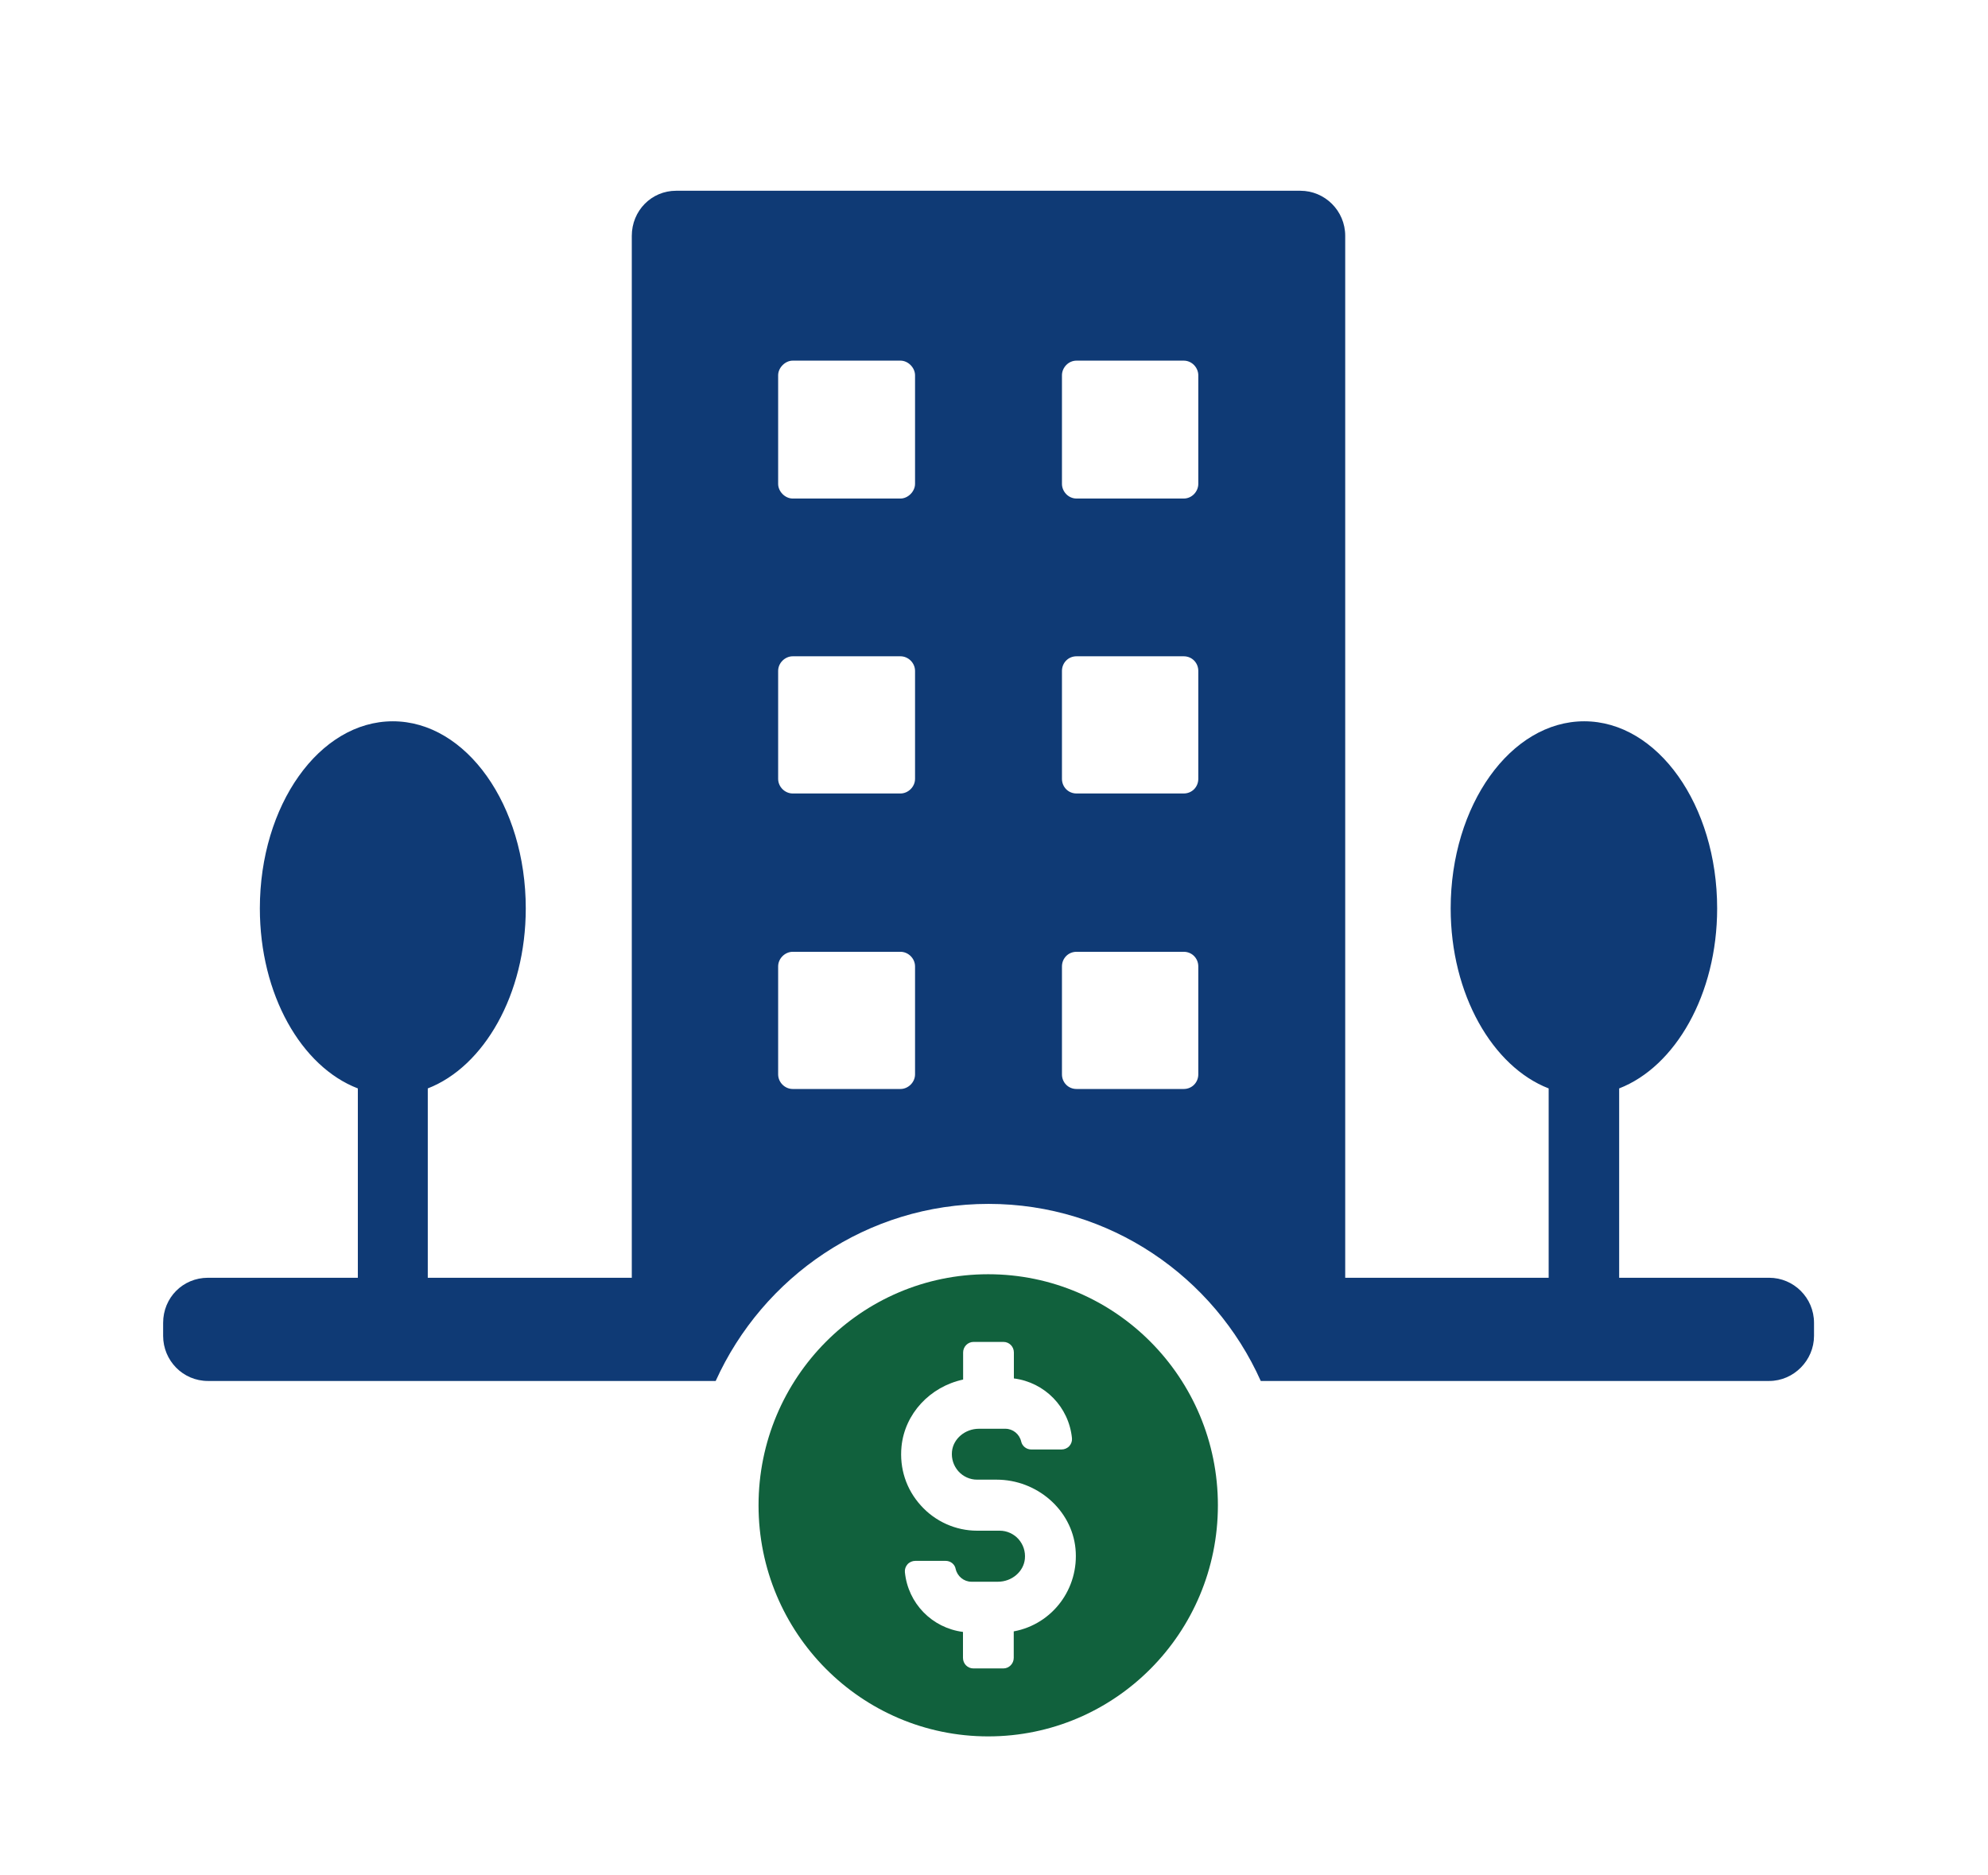 <?xml version="1.0" encoding="UTF-8"?> <svg xmlns="http://www.w3.org/2000/svg" xmlns:xlink="http://www.w3.org/1999/xlink" id="a" width="141" height="133" viewBox="0 0 141 133"><defs><style>.c{fill:none;}.c,.d,.e{stroke-width:0px;}.f{clip-path:url(#b);}.d{fill:#0f3a75;}.e{fill:#11613d;}</style><clipPath id="b"><rect class="c" x="11.56" y="13.53" width="117.09" height="109.62"></rect></clipPath></defs><g class="f"><path class="d" d="M125.47,90.63h-10.63v-13.43c3.97-1.54,6.95-6.65,6.95-12.77,0-7.32-4.22-13.27-9.43-13.27s-9.47,5.95-9.47,13.27c0,6.11,2.98,11.23,6.95,12.77v13.43h-14.43V16.73c0-1.79-1.45-3.2-3.18-3.2h-44.28c-1.74,0-3.14,1.41-3.14,3.2v73.9h-14.47v-13.43c3.97-1.54,6.95-6.65,6.95-12.77,0-7.32-4.22-13.27-9.43-13.27s-9.43,5.95-9.43,13.27c0,6.11,2.94,11.23,6.95,12.77v13.43h-10.63c-1.78,0-3.18,1.41-3.18,3.2v.92c0,1.75,1.4,3.2,3.18,3.2h36.01c3.35-7.4,10.75-12.56,19.35-12.56s16,5.16,19.31,12.56h36.06c1.74,0,3.18-1.46,3.18-3.2v-.92c0-1.79-1.45-3.2-3.18-3.2ZM64.9,76.2c0,.58-.5,1.04-1.03,1.04h-7.65c-.54,0-1.03-.46-1.03-1.04v-7.65c0-.58.5-1.04,1.03-1.04h7.65c.54,0,1.03.46,1.03,1.04v7.65ZM64.9,55.24c0,.58-.5,1.04-1.03,1.04h-7.65c-.54,0-1.03-.46-1.03-1.04v-7.65c0-.58.5-1.04,1.03-1.04h7.65c.54,0,1.03.46,1.03,1.04v7.65ZM64.9,34.32c0,.54-.5,1.04-1.03,1.04h-7.65c-.54,0-1.03-.5-1.03-1.04v-7.7c0-.54.5-1.04,1.03-1.04h7.65c.54,0,1.03.5,1.03,1.04v7.7ZM84.99,76.2c0,.58-.45,1.04-1.03,1.04h-7.61c-.58,0-1.03-.46-1.03-1.04v-7.65c0-.58.45-1.04,1.03-1.04h7.61c.58,0,1.03.46,1.03,1.04v7.65ZM84.99,55.24c0,.58-.45,1.04-1.03,1.04h-7.61c-.58,0-1.03-.46-1.03-1.04v-7.65c0-.58.45-1.04,1.03-1.04h7.61c.58,0,1.03.46,1.03,1.04v7.65ZM84.99,34.32c0,.54-.45,1.04-1.03,1.04h-7.61c-.58,0-1.03-.5-1.03-1.04v-7.7c0-.54.45-1.04,1.03-1.04h7.61c.58,0,1.03.5,1.03,1.04v7.7Z"></path><path class="e" d="M70.09,90.38c-9,0-16.29,7.34-16.29,16.39s7.29,16.39,16.29,16.39,16.29-7.34,16.29-16.39-7.29-16.39-16.29-16.39ZM71.9,115.71v1.88c0,.41-.33.75-.74.75h-2.12c-.41,0-.74-.33-.74-.75v-1.84c-2.19-.28-3.9-2.02-4.12-4.24-.02-.2.05-.4.18-.55.14-.16.35-.25.56-.25h2.15c.35,0,.65.24.71.57.12.53.59.91,1.12.91h1.88c.98,0,1.82-.71,1.91-1.62.05-.52-.11-1.01-.45-1.4-.34-.38-.83-.6-1.33-.6h-1.61c-1.51,0-2.97-.65-3.99-1.79-1.04-1.15-1.52-2.63-1.37-4.18.23-2.32,2.01-4.24,4.37-4.75v-1.92c0-.41.33-.75.74-.75h2.12c.41,0,.74.33.74.75v1.84c2.19.28,3.9,2.02,4.12,4.24.02.2-.05.4-.18.55-.14.16-.35.25-.56.25h-2.15c-.34,0-.64-.24-.71-.56-.12-.53-.59-.91-1.12-.91h-1.88c-.98,0-1.82.71-1.91,1.61-.05.52.11,1.01.45,1.4.34.38.82.6,1.33.6h1.38c2.87,0,5.33,2.14,5.6,4.89.27,2.83-1.63,5.36-4.37,5.87h0Z"></path></g></svg> 